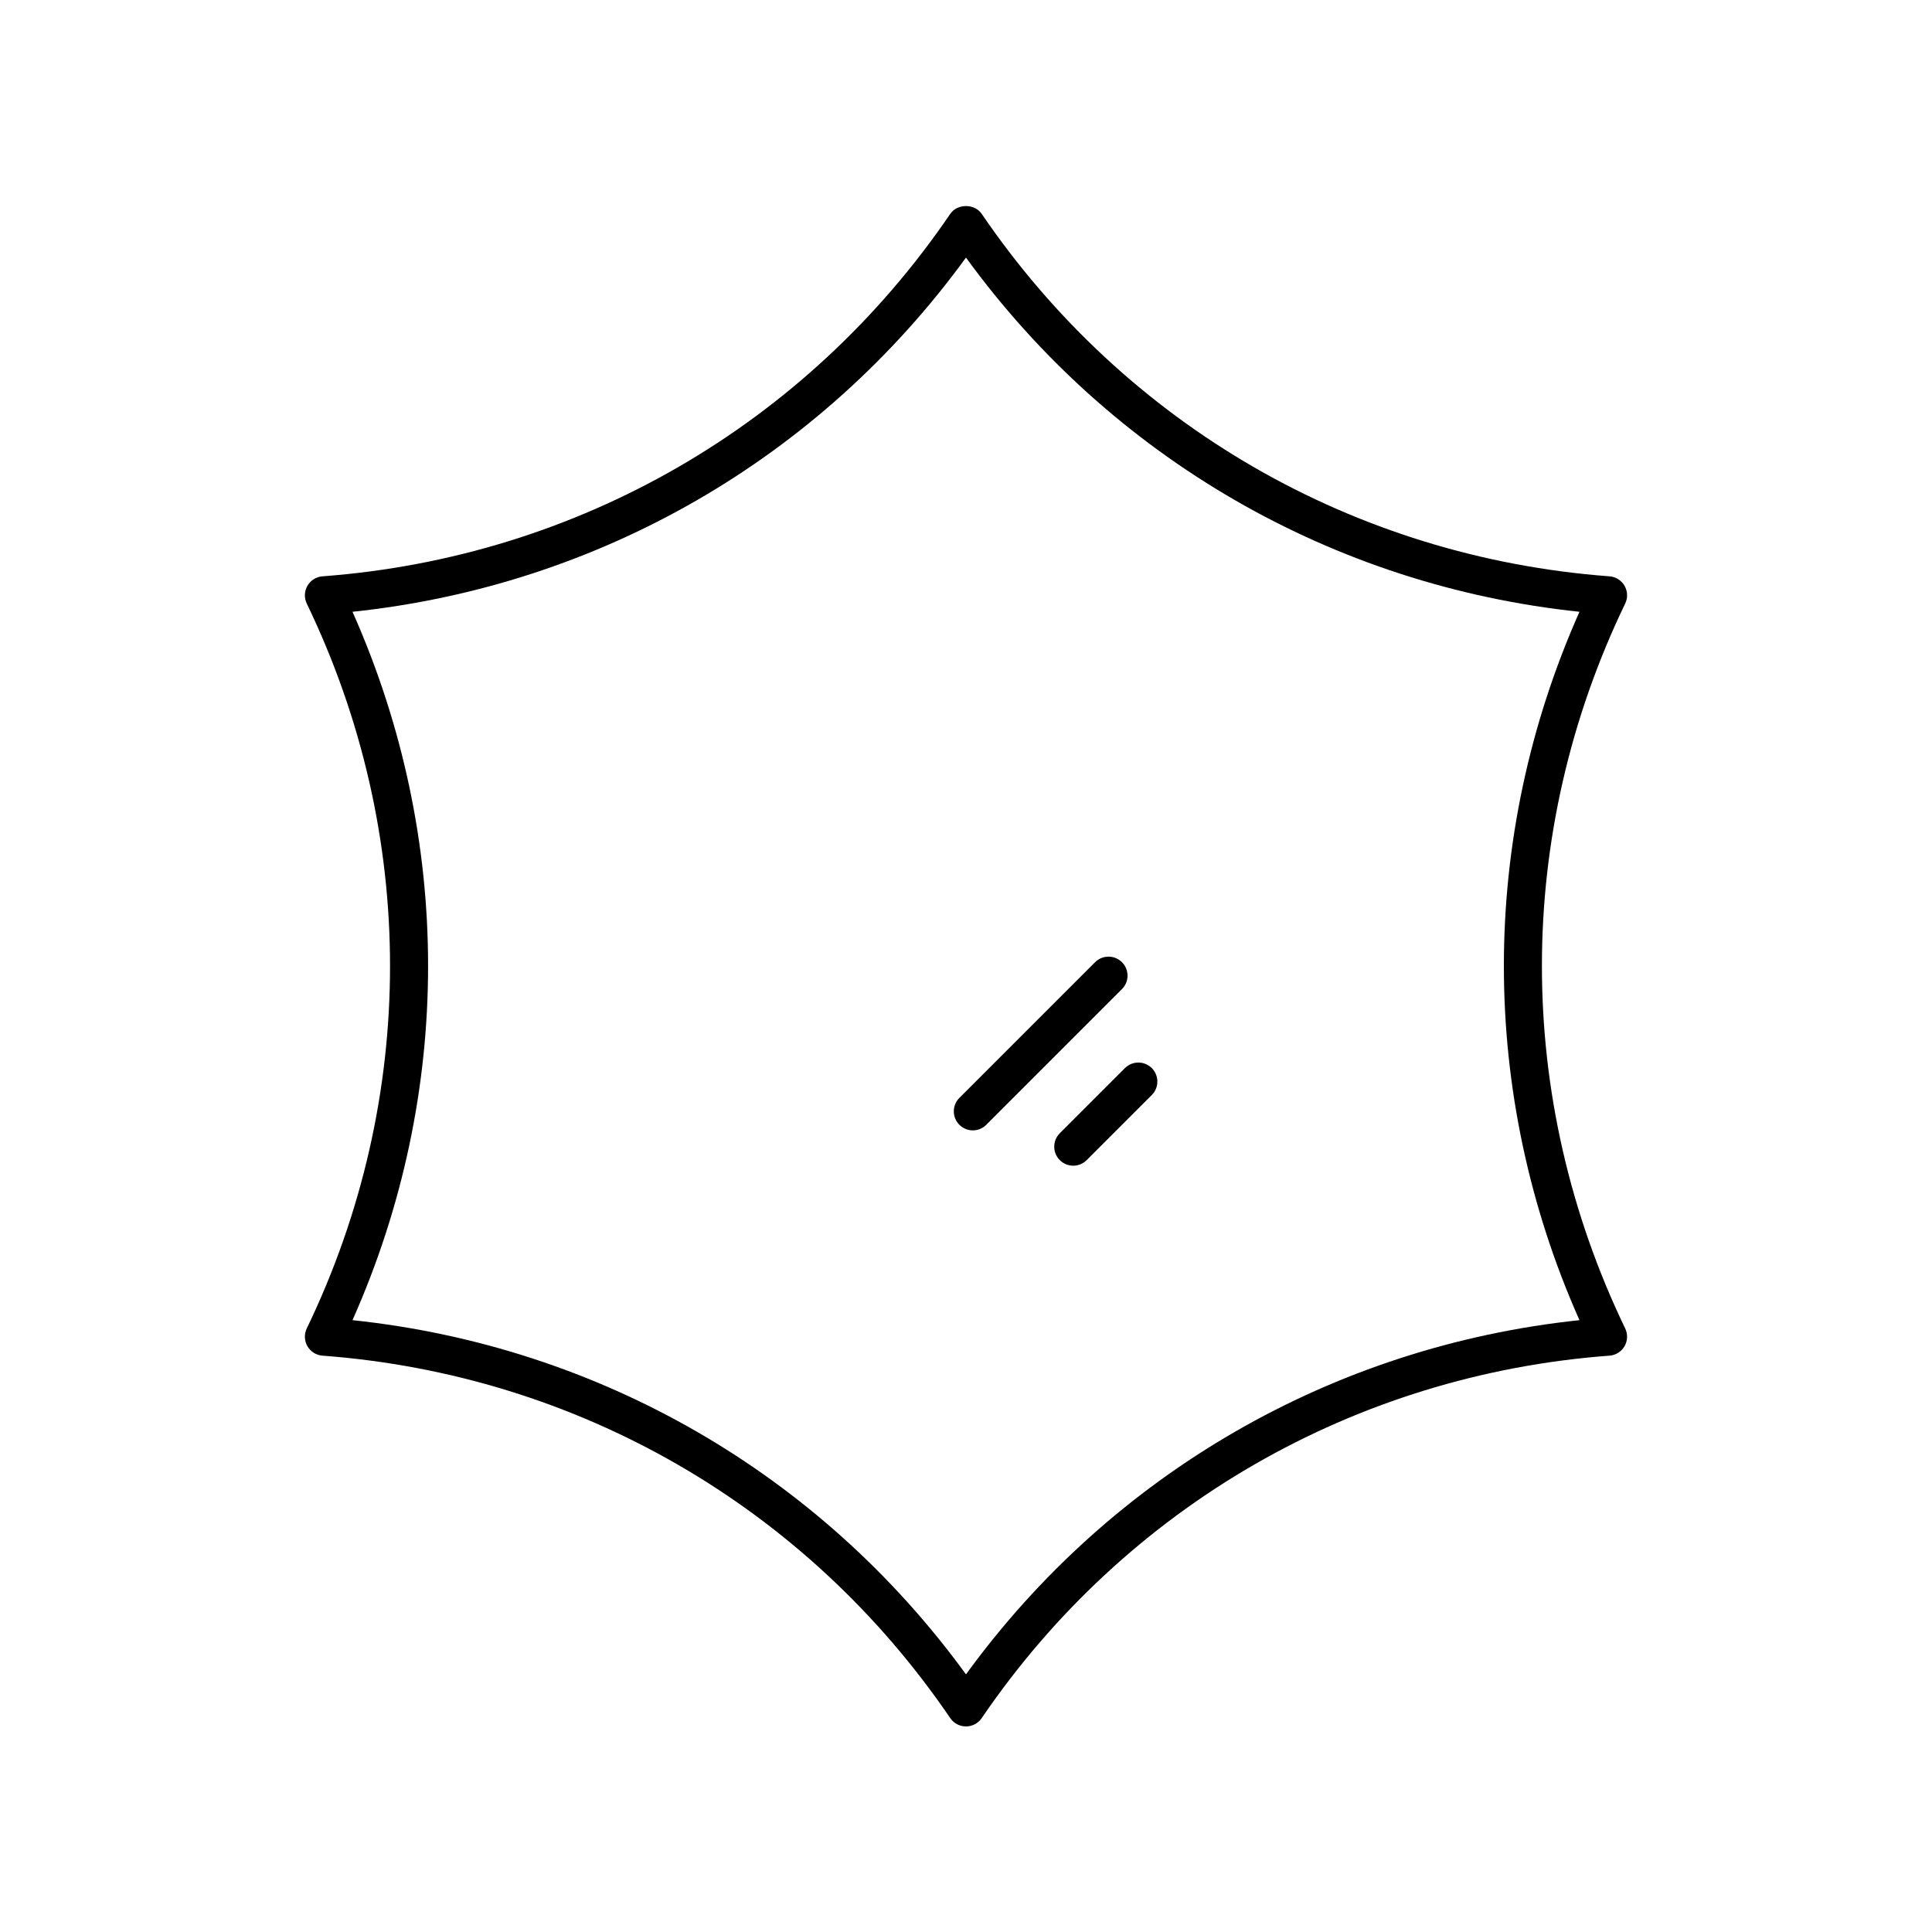 <?xml version="1.0" encoding="UTF-8"?>
<!-- Uploaded to: ICON Repo, www.iconrepo.com, Generator: ICON Repo Mixer Tools -->
<svg fill="#000000" width="800px" height="800px" version="1.1" viewBox="144 144 512 512" xmlns="http://www.w3.org/2000/svg">
 <g>
  <path d="m225.47 500.76c0.832 1.445 2.328 2.383 3.988 2.504 67.578 5.039 128.22 40.051 166.37 96.055 0.941 1.379 2.5 2.203 4.168 2.203 1.664 0 3.227-0.824 4.164-2.203 38.152-56.004 98.793-91.016 166.37-96.055 1.66-0.125 3.156-1.062 3.988-2.504 0.832-1.445 0.898-3.207 0.176-4.707-29.426-61.047-29.426-131.07 0-192.11 0.723-1.5 0.656-3.262-0.176-4.707-0.832-1.445-2.328-2.383-3.988-2.504-67.578-5.039-128.22-40.051-166.37-96.055-1.879-2.754-6.449-2.754-8.328 0-38.152 56.004-98.793 91.016-166.37 96.055-1.664 0.125-3.156 1.062-3.992 2.508-0.832 1.445-0.898 3.207-0.176 4.707 29.426 61.047 29.426 131.07 0 192.11-0.723 1.496-0.656 3.258 0.176 4.703zm11.945-194.63c65.355-6.891 123.93-40.715 162.58-93.867 38.648 53.152 97.223 86.977 162.58 93.867-26.711 60.047-26.711 127.69 0 187.73-65.359 6.887-123.94 40.711-162.58 93.863-38.648-53.152-97.223-86.977-162.58-93.867 26.711-60.043 26.711-127.68 0-187.73z"/>
  <path d="m401.81 443.56c1.289 0 2.578-0.492 3.562-1.477l35.961-35.961c1.969-1.969 1.969-5.156 0-7.125s-5.156-1.969-7.125 0l-35.961 35.961c-1.969 1.969-1.969 5.156 0 7.125 0.984 0.984 2.273 1.477 3.562 1.477z"/>
  <path d="m424.86 444.32c-1.969 1.969-1.969 5.156 0 7.125 0.984 0.984 2.273 1.477 3.562 1.477 1.289 0 2.578-0.492 3.562-1.477l17.254-17.254c1.969-1.969 1.969-5.156 0-7.125s-5.156-1.969-7.125 0z"/>
 </g>
</svg>